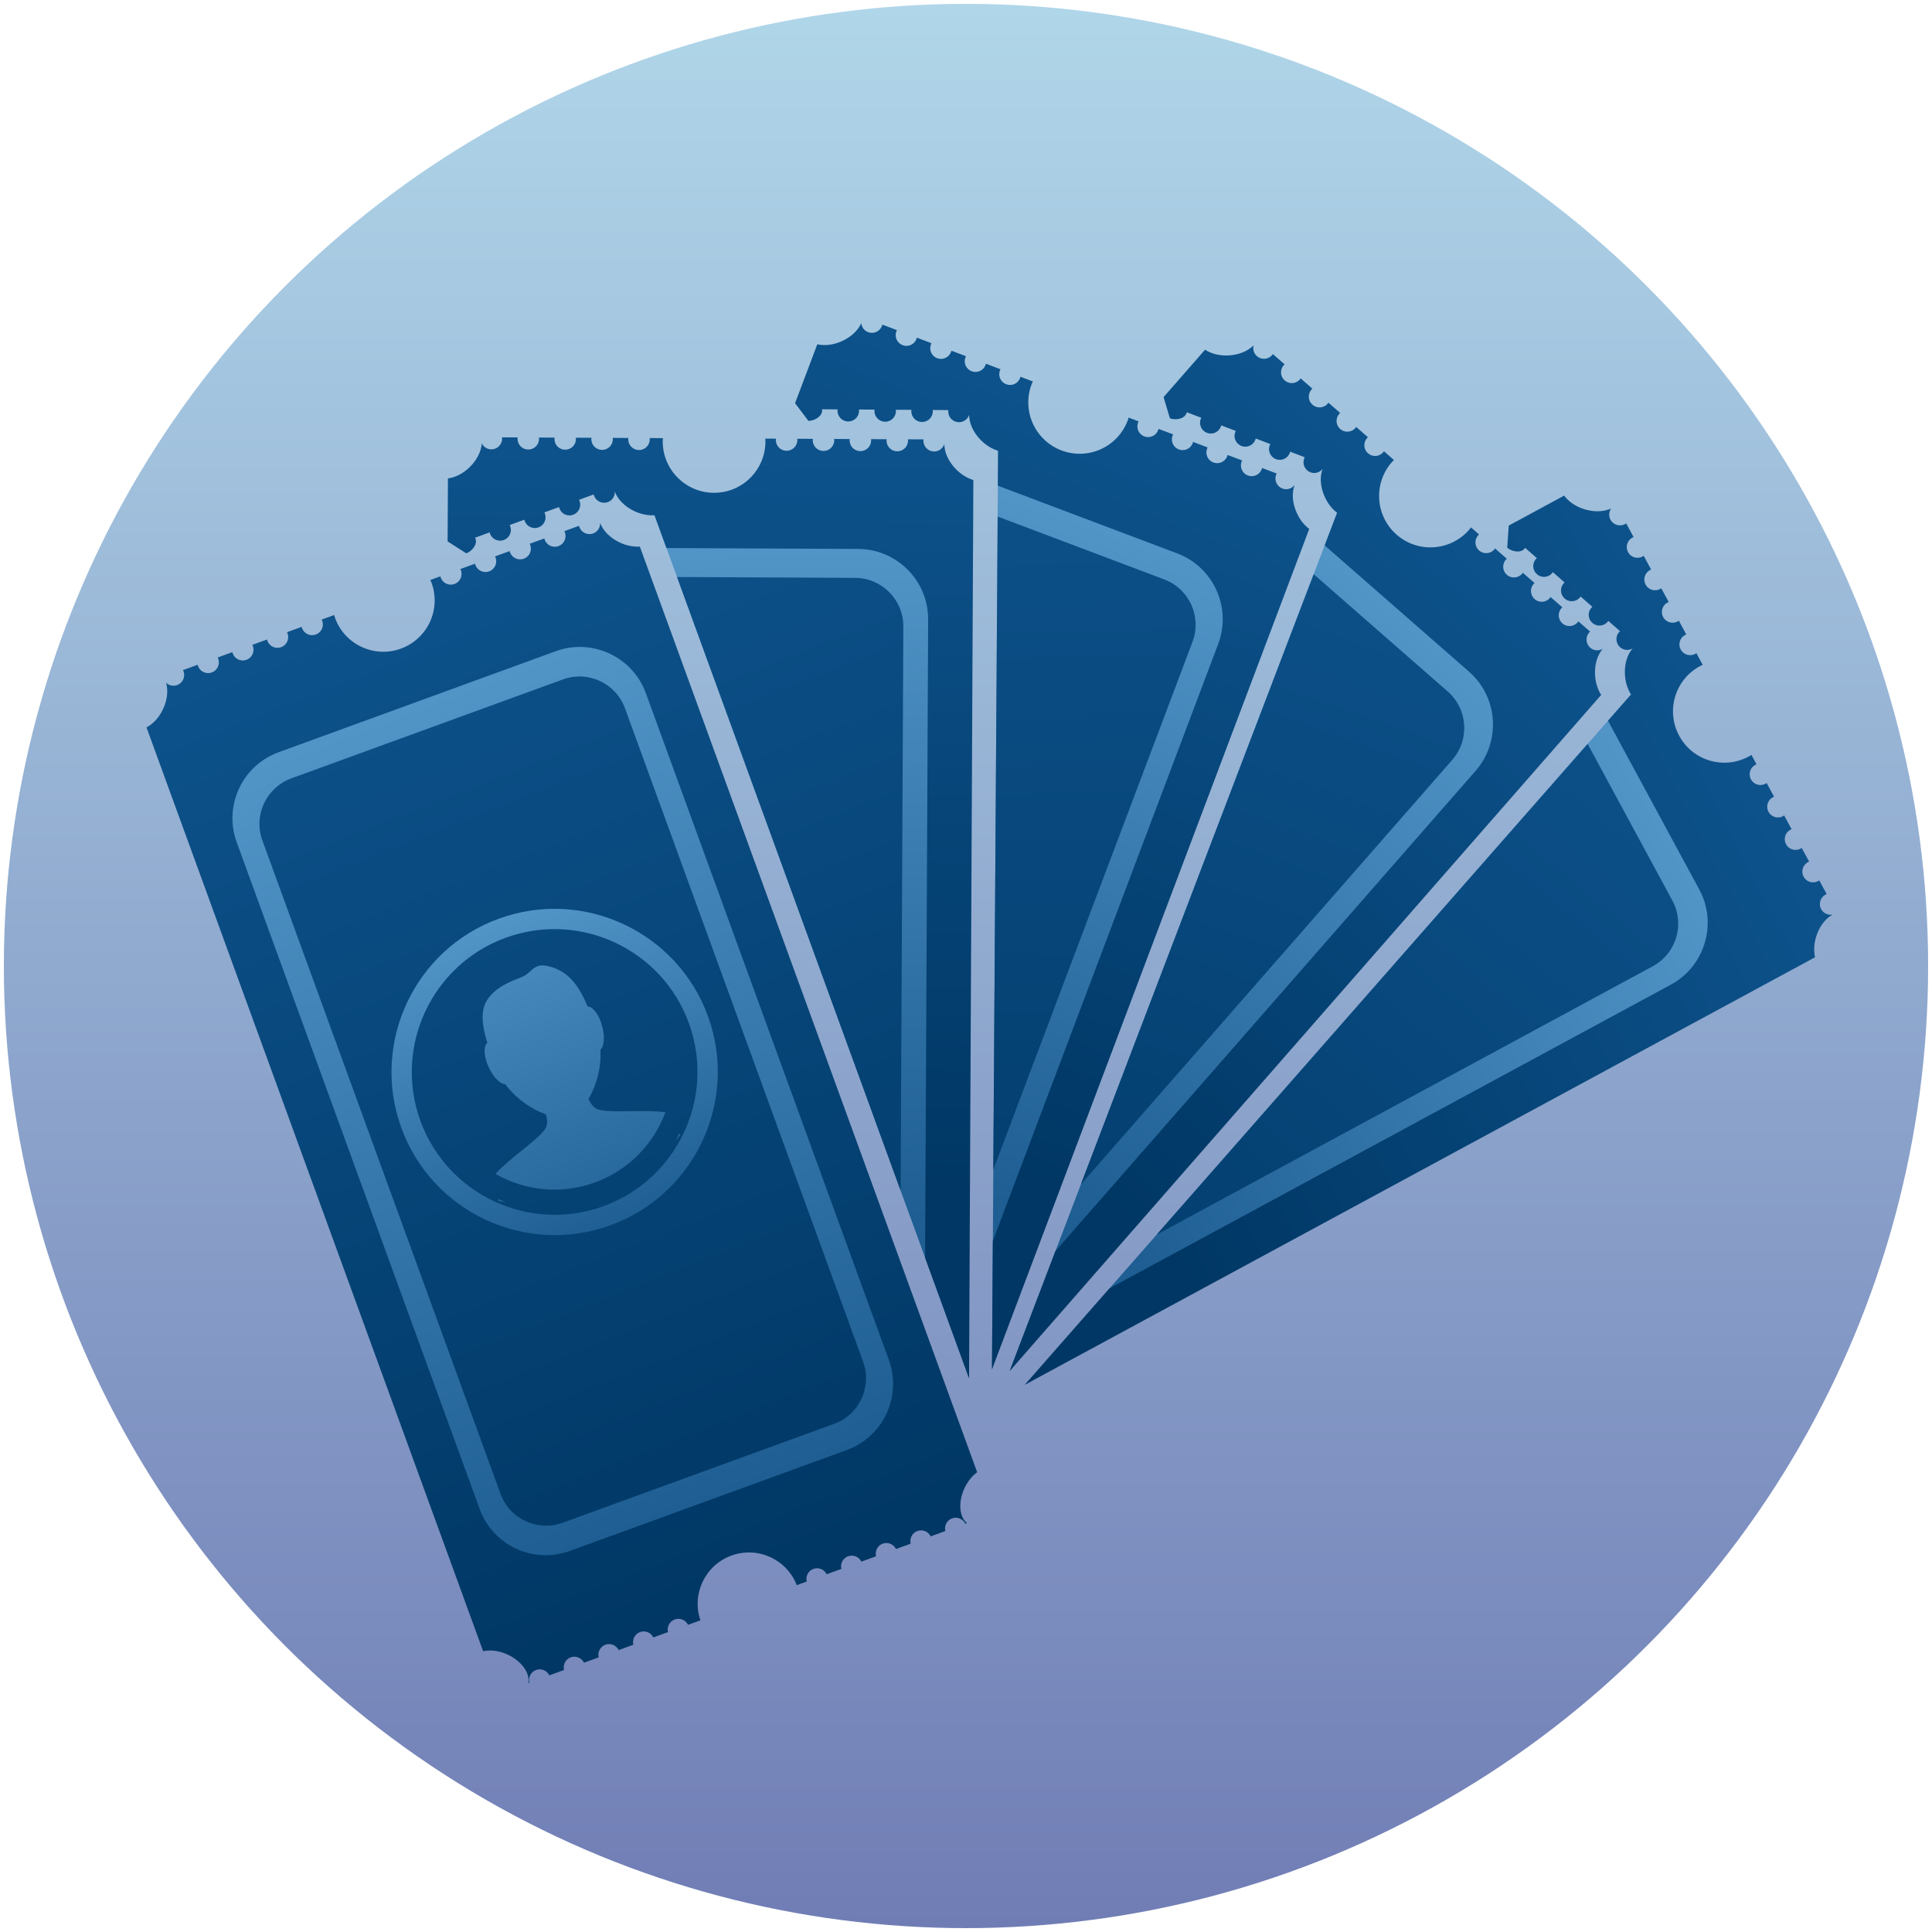 <?xml version="1.0" encoding="utf-8"?>
<!-- Generator: Adobe Illustrator 16.0.4, SVG Export Plug-In . SVG Version: 6.00 Build 0)  -->
<!DOCTYPE svg PUBLIC "-//W3C//DTD SVG 1.1//EN" "http://www.w3.org/Graphics/SVG/1.1/DTD/svg11.dtd">
<svg version="1.1" id="Layer_1" xmlns="http://www.w3.org/2000/svg" xmlns:xlink="http://www.w3.org/1999/xlink" x="0px" y="0px"
	 width="500px" height="500px" viewBox="175 225 500 500" enable-background="new 175 225 500 500" xml:space="preserve">
<linearGradient id="SVGID_1_" gradientUnits="userSpaceOnUse" x1="-224" y1="-202" x2="274" y2="-202" gradientTransform="matrix(-4.371139e-08 1 -1 -4.371139e-08 223 450)">
	<stop  offset="0" style="stop-color:#B0D6E9"/>
	<stop  offset="1" style="stop-color:#707DB5"/>
</linearGradient>
<circle fill="url(#SVGID_1_)" cx="425" cy="475" r="249"/>
<g>
	<path fill="#0D528B" d="M420.216,336.71c0.006,0.014,0.008,0.052,0.007,0.07c0.014-0.019,0.008-0.05,0.013-0.075L420.216,336.71z"
		/>
	<path fill="#0D528B" d="M417.078,341.379l-0.008-0.003c0.005,0.023,0,0.054,0.002,0.077
		C417.079,341.43,417.075,341.399,417.078,341.379z"/>
	<path fill="#0D528B" d="M331.364,353.717c0.01,0.012,0.026,0.047,0.029,0.064c0.007-0.023-0.009-0.05-0.011-0.076L331.364,353.717z
		"/>
	
		<linearGradient id="SVGID_2_" gradientUnits="userSpaceOnUse" x1="329.918" y1="593.533" x2="302.323" y2="375.132" gradientTransform="matrix(0.973 -0.231 0.231 0.973 -97.619 111.744)">
		<stop  offset="0" style="stop-color:#1E5E93"/>
		<stop  offset="1" style="stop-color:#5194C6"/>
	</linearGradient>
	<polygon fill="url(#SVGID_2_)" points="337.017,378.316 418.377,601.562 306.771,642.236 225.403,418.995 	"/>
	<g>
		
			<linearGradient id="SVGID_3_" gradientUnits="userSpaceOnUse" x1="334.421" y1="620.674" x2="295.787" y2="348.656" gradientTransform="matrix(0.973 -0.231 0.231 0.973 -97.619 111.744)">
			<stop  offset="0" style="stop-color:#003764"/>
			<stop  offset="1" style="stop-color:#0D528B"/>
		</linearGradient>
		<path fill="url(#SVGID_3_)" d="M242.903,442.5l61.637,169.115c2.361,6.491,9.558,9.844,16.054,7.476l70.308-25.617
			c6.486-2.364,9.834-9.571,7.48-16.053l-61.638-169.115c-2.364-6.486-9.571-9.84-16.055-7.477l-70.3,25.618
			C243.896,428.817,240.541,436.015,242.903,442.5z"/>
		<path fill="#0D528B" d="M330.041,359.186l-0.008,0c0.012,0.019,0.018,0.051,0.028,0.072
			C330.059,359.231,330.045,359.204,330.041,359.186z"/>
		
			<linearGradient id="SVGID_4_" gradientUnits="userSpaceOnUse" x1="334.321" y1="620.688" x2="295.687" y2="348.67" gradientTransform="matrix(0.973 -0.231 0.231 0.973 -97.619 111.744)">
			<stop  offset="0" style="stop-color:#003764"/>
			<stop  offset="1" style="stop-color:#0D528B"/>
		</linearGradient>
		<path fill="url(#SVGID_4_)" d="M226.235,397.36c-0.035-0.103-0.043-0.208-0.078-0.321l-3.798,1.383
			c0.049,0.103,0.102,0.196,0.144,0.303c0.522,1.456-0.223,3.05-1.664,3.575c-1.025,0.375-2.121,0.096-2.862-0.606
			c0.571,1.89,0.367,4.374-0.768,6.799c-1.04,2.239-2.644,3.905-4.296,4.758l87.123,239.085c1.827-0.413,4.126-0.166,6.366,0.874
			c3.62,1.694,5.809,4.811,5.333,7.344l0.255-0.093c-0.322-1.358,0.395-2.779,1.74-3.27c1.35-0.495,2.821,0.13,3.438,1.391
			l3.801-1.39c-0.336-1.355,0.386-2.783,1.728-3.274c1.352-0.493,2.822,0.137,3.448,1.392l3.792-1.386
			c-0.327-1.359,0.391-2.778,1.737-3.276c1.358-0.487,2.821,0.135,3.438,1.39l3.798-1.385c-0.333-1.36,0.388-2.782,1.74-3.277
			c1.344-0.487,2.815,0.135,3.431,1.388l3.798-1.377c-0.333-1.362,0.393-2.779,1.746-3.274c1.344-0.49,2.814,0.135,3.439,1.388
			l3.198-1.164c-2.313-6.829,1.235-14.27,8.022-16.755c6.803-2.479,14.303,0.95,16.922,7.657l2.57-0.933
			c-0.334-1.36,0.386-2.782,1.739-3.275c1.341-0.489,2.818,0.136,3.436,1.387l3.795-1.387c-0.338-1.353,0.383-2.772,1.735-3.268
			c1.346-0.496,2.821,0.129,3.441,1.381l3.797-1.373c-0.335-1.363,0.39-2.792,1.729-3.274c1.359-0.493,2.823,0.129,3.441,1.384
			l3.797-1.377c-0.332-1.371,0.396-2.788,1.737-3.277c1.354-0.493,2.822,0.127,3.441,1.382l3.79-1.379
			c-0.324-1.366,0.395-2.786,1.745-3.273c1.344-0.488,2.818,0.126,3.443,1.382l0.405-0.146c-1.988-1.644-2.331-5.431-0.636-9.053
			c0.822-1.778,2-3.185,3.279-4.131L340.591,366.46c-1.587,0.096-3.398-0.22-5.167-1.047c-2.587-1.203-4.414-3.146-5.099-5.084
			c0.042,1.185-0.656,2.309-1.815,2.733c-1.445,0.523-3.044-0.216-3.581-1.667c-0.034-0.104-0.043-0.212-0.075-0.321l-3.801,1.386
			c0.05,0.105,0.101,0.184,0.139,0.298c0.529,1.448-0.217,3.053-1.658,3.577c-1.448,0.521-3.042-0.217-3.576-1.667
			c-0.037-0.113-0.048-0.212-0.074-0.322l-3.8,1.384c0.052,0.103,0.106,0.188,0.142,0.295c0.526,1.454-0.213,3.051-1.67,3.578
			c-1.436,0.519-3.042-0.215-3.57-1.671c-0.042-0.108-0.044-0.21-0.079-0.314L303.104,369c0.058,0.102,0.113,0.189,0.153,0.296
			c0.53,1.45-0.225,3.049-1.657,3.576c-1.458,0.529-3.052-0.218-3.583-1.673c-0.042-0.099-0.06-0.208-0.073-0.323l-3.809,1.391
			c0.053,0.1,0.104,0.195,0.145,0.3c0.532,1.451-0.213,3.046-1.665,3.577c-1.438,0.524-3.032-0.222-3.558-1.669
			c-0.045-0.117-0.066-0.21-0.089-0.319l-2.598,0.939c0.108,0.237,0.219,0.483,0.314,0.741c2.509,6.89-1.036,14.523-7.936,17.031
			c-6.903,2.517-14.529-1.046-17.04-7.937c-0.087-0.254-0.155-0.511-0.229-0.762l-3.225,1.175c0.044,0.108,0.096,0.2,0.131,0.298
			c0.529,1.458-0.209,3.053-1.658,3.575c-1.439,0.528-3.042-0.212-3.574-1.664c-0.034-0.104-0.052-0.211-0.075-0.321l-3.805,1.381
			c0.055,0.111,0.101,0.197,0.142,0.304c0.531,1.45-0.217,3.052-1.658,3.577c-1.446,0.524-3.042-0.215-3.572-1.673
			c-0.039-0.107-0.051-0.207-0.083-0.318l-3.799,1.384c0.041,0.11,0.103,0.189,0.142,0.305c0.531,1.448-0.223,3.049-1.661,3.566
			c-1.444,0.533-3.039-0.211-3.566-1.669c-0.044-0.102-0.063-0.202-0.089-0.31l-3.804,1.381c0.057,0.105,0.111,0.191,0.146,0.296
			c0.529,1.45-0.211,3.052-1.659,3.575C228.366,399.561,226.766,398.81,226.235,397.36z M318.845,393.525
			c9.408-3.426,19.868,1.437,23.3,10.857l62.892,172.567c3.424,9.416-1.44,19.876-10.855,23.301l-71.742,26.145
			c-9.413,3.434-19.87-1.44-23.298-10.857l-62.888-172.566c-3.439-9.414,1.432-19.87,10.849-23.301L318.845,393.525z"/>
	</g>
	<g>
		
			<linearGradient id="SVGID_5_" gradientUnits="userSpaceOnUse" x1="371.806" y1="529.288" x2="408.863" y2="359.77" gradientTransform="matrix(0.973 -0.231 0.231 0.973 -97.619 111.744)">
			<stop  offset="0" style="stop-color:#1E5E93"/>
			<stop  offset="1" style="stop-color:#5194C6"/>
		</linearGradient>
		<polygon fill="url(#SVGID_5_)" points="344.39,358.35 425.791,581.707 418.911,359.006 		"/>
		
			<linearGradient id="SVGID_6_" gradientUnits="userSpaceOnUse" x1="345.366" y1="514.243" x2="392.674" y2="329.745" gradientTransform="matrix(0.973 -0.231 0.231 0.973 -97.619 111.744)">
			<stop  offset="0" style="stop-color:#003764"/>
			<stop  offset="1" style="stop-color:#0D528B"/>
		</linearGradient>
		<path fill="url(#SVGID_6_)" d="M295.675,368.203c1.449-0.523,2.926-2.299,2.396-3.747c-0.033-0.105-0.095-0.196-0.128-0.298
			l3.798-1.386c0.018,0.107,0.034,0.218,0.066,0.322c0.531,1.45,2.138,2.188,3.583,1.666c1.441-0.528,2.188-2.126,1.659-3.577
			c-0.035-0.105-0.089-0.189-0.147-0.294l3.799-1.386c0.033,0.106,0.044,0.21,0.085,0.317c0.527,1.458,2.134,2.191,3.573,1.673
			c1.45-0.531,2.196-2.133,1.663-3.583c-0.03-0.102-0.092-0.193-0.143-0.294l3.8-1.39c0.029,0.119,0.042,0.217,0.082,0.324
			c0.532,1.455,2.125,2.203,3.574,1.671s2.184-2.121,1.656-3.577c-0.034-0.105-0.09-0.192-0.135-0.298l3.798-1.386
			c0.027,0.112,0.038,0.208,0.083,0.324c0.522,1.451,2.126,2.188,3.566,1.664c1.166-0.422,1.864-1.546,1.819-2.723
			c0.685,1.939,2.511,3.875,5.099,5.076c1.77,0.829,3.584,1.138,5.169,1.049l3.089,8.476l49.643,0.239
			c10.013,0.051,18.135,8.241,18.086,18.266l-0.792,165.164l11.375,31.213l1.115-232.482c-1.521-0.461-3.111-1.386-4.482-2.774
			c-2.009-2.026-3.048-4.482-3.018-6.538c-0.373,1.125-1.417,1.937-2.65,1.933c-1.537-0.011-2.781-1.257-2.781-2.805
			c0.006-0.11,0.033-0.215,0.042-0.328l-4.044-0.019c0.009,0.117,0.03,0.209,0.027,0.328c-0.005,1.542-1.262,2.787-2.795,2.78
			c-1.54-0.014-2.781-1.259-2.776-2.804c0.004-0.119,0.027-0.215,0.042-0.327l-4.045-0.021c0.013,0.115,0.035,0.214,0.03,0.325
			c-0.01,1.548-1.258,2.79-2.807,2.778c-1.528-0.011-2.779-1.256-2.769-2.806c-0.002-0.116,0.031-0.212,0.035-0.322l-4.048-0.024
			c0.02,0.117,0.039,0.216,0.04,0.332c-0.005,1.544-1.269,2.781-2.795,2.779c-1.551-0.009-2.786-1.264-2.779-2.812
			c-0.005-0.107,0.017-0.216,0.043-0.329l-4.054-0.018c0.013,0.112,0.03,0.221,0.031,0.332c-0.005,1.545-1.258,2.783-2.802,2.776
			c-1.531-0.006-2.768-1.258-2.758-2.798c-0.003-0.125,0.01-0.22,0.026-0.331l-2.763-0.02c0.019,0.259,0.039,0.529,0.038,0.803
			c-0.038,7.333-6.01,13.263-13.351,13.22c-7.347-0.034-13.265-6.021-13.229-13.355c0.007-0.268,0.033-0.533,0.051-0.793
			l-3.433-0.017c0.004,0.116,0.021,0.221,0.02,0.326c-0.009,1.551-1.255,2.791-2.796,2.778c-1.533-0.004-2.779-1.255-2.774-2.8
			c0.004-0.11,0.025-0.217,0.042-0.328l-4.049-0.025c0.012,0.125,0.027,0.22,0.028,0.333c-0.004,1.544-1.262,2.789-2.795,2.78
			c-1.54-0.009-2.78-1.257-2.771-2.808c0.002-0.114,0.024-0.211,0.033-0.327l-4.043-0.019c0,0.117,0.03,0.214,0.028,0.334
			c-0.004,1.543-1.268,2.782-2.795,2.768c-1.54,0-2.776-1.252-2.765-2.803c-0.005-0.11,0.011-0.21,0.025-0.321l-4.047-0.024
			c0.018,0.118,0.038,0.216,0.034,0.329c-0.007,1.542-1.257,2.789-2.795,2.776c-1.543-0.002-2.785-1.261-2.779-2.805
			c0.003-0.109,0.032-0.211,0.038-0.328l-4.042-0.021c0.011,0.113,0.028,0.219,0.03,0.334c-0.016,1.546-1.268,2.783-2.801,2.775
			c-1.092-0.004-2.022-0.646-2.475-1.562c-0.119,1.97-1.172,4.229-3.078,6.111c-1.752,1.738-3.836,2.745-5.681,2.972l-0.079,16.305
			L295.675,368.203z"/>
		
			<linearGradient id="SVGID_7_" gradientUnits="userSpaceOnUse" x1="433.576" y1="605.017" x2="394.942" y2="332.999" gradientTransform="matrix(0.973 -0.231 0.231 0.973 -97.619 111.744)">
			<stop  offset="0" style="stop-color:#003764"/>
			<stop  offset="1" style="stop-color:#0D528B"/>
		</linearGradient>
		<path fill="url(#SVGID_7_)" d="M408.782,387.136c0.031-6.903-5.562-12.549-12.464-12.581l-46.104-0.223l57.87,158.79
			L408.782,387.136z"/>
	</g>
	<g>
		
			<linearGradient id="SVGID_8_" gradientUnits="userSpaceOnUse" x1="460.95" y1="509.379" x2="498.008" y2="339.861" gradientTransform="matrix(0.992 0.123 -0.123 0.992 14.101 -34.757)">
			<stop  offset="0" style="stop-color:#1E5E93"/>
			<stop  offset="1" style="stop-color:#5194C6"/>
		</linearGradient>
		<polygon fill="url(#SVGID_8_)" points="433.307,341.673 431.727,579.396 502.924,368.271 		"/>
		
			<linearGradient id="SVGID_9_" gradientUnits="userSpaceOnUse" x1="434.509" y1="494.333" x2="481.817" y2="309.834" gradientTransform="matrix(0.992 0.123 -0.123 0.992 14.101 -34.757)">
			<stop  offset="0" style="stop-color:#003764"/>
			<stop  offset="1" style="stop-color:#0D528B"/>
		</linearGradient>
		<path fill="url(#SVGID_9_)" d="M384.214,333.922c1.54,0.015,3.544-1.134,3.552-2.675c0.006-0.11-0.021-0.217-0.017-0.324
			l4.043,0.025c-0.021,0.106-0.044,0.215-0.051,0.324c-0.007,1.544,1.241,2.797,2.778,2.811c1.535,0.008,2.792-1.229,2.802-2.772
			c0.003-0.111-0.017-0.21-0.036-0.328l4.044,0.026c-0.006,0.111-0.032,0.213-0.031,0.327c-0.015,1.549,1.236,2.798,2.766,2.813
			c1.543,0.008,2.801-1.233,2.808-2.779c0.007-0.106-0.019-0.212-0.031-0.325l4.046,0.022c-0.016,0.121-0.037,0.218-0.038,0.333
			c-0.008,1.548,1.224,2.805,2.767,2.812c1.543,0.008,2.787-1.226,2.8-2.775c0.004-0.11-0.018-0.211-0.023-0.327l4.044,0.026
			c-0.014,0.114-0.038,0.208-0.035,0.332c-0.015,1.542,1.231,2.792,2.761,2.804c1.241,0.01,2.287-0.8,2.654-1.919
			c-0.034,2.058,1.003,4.507,3.01,6.536c1.371,1.394,2.963,2.316,4.479,2.785l-0.059,9.021l46.443,17.533
			c9.367,3.538,14.125,14.046,10.584,23.425l-58.328,154.524l-0.221,33.221l82.102-217.506c-1.266-0.962-2.434-2.383-3.233-4.163
			c-1.177-2.601-1.295-5.263-0.55-7.18c-0.742,0.925-2.003,1.321-3.157,0.887c-1.437-0.545-2.168-2.147-1.629-3.598
			c0.044-0.101,0.106-0.19,0.153-0.293l-3.783-1.427c-0.033,0.112-0.046,0.206-0.09,0.316c-0.543,1.442-2.154,2.171-3.59,1.63
			c-1.438-0.55-2.166-2.149-1.624-3.595c0.046-0.11,0.102-0.192,0.153-0.292l-3.783-1.429c-0.028,0.112-0.042,0.212-0.084,0.315
			c-0.55,1.447-2.153,2.176-3.602,1.625c-1.427-0.542-2.165-2.147-1.615-3.595c0.038-0.109,0.104-0.188,0.146-0.291l-3.787-1.434
			c-0.022,0.117-0.038,0.217-0.077,0.325c-0.542,1.445-2.158,2.164-3.589,1.63c-1.449-0.549-2.169-2.155-1.624-3.604
			c0.033-0.102,0.091-0.196,0.154-0.292l-3.792-1.431c-0.028,0.11-0.049,0.218-0.088,0.322c-0.542,1.446-2.149,2.17-3.594,1.625
			c-1.433-0.54-2.154-2.144-1.609-3.584c0.041-0.118,0.087-0.203,0.14-0.301l-2.581-0.981c-0.073,0.249-0.148,0.509-0.246,0.766
			c-2.592,6.859-10.256,10.334-17.122,7.734c-6.874-2.592-10.332-10.267-7.742-17.128c0.1-0.248,0.216-0.489,0.324-0.726
			l-3.211-1.212c-0.038,0.11-0.058,0.213-0.095,0.312c-0.551,1.451-2.151,2.179-3.59,1.629c-1.435-0.539-2.167-2.146-1.624-3.591
			c0.043-0.103,0.099-0.196,0.154-0.293l-3.786-1.436c-0.031,0.121-0.052,0.217-0.09,0.322c-0.542,1.446-2.155,2.174-3.589,1.632
			c-1.439-0.545-2.168-2.147-1.617-3.598c0.041-0.106,0.095-0.19,0.145-0.295l-3.783-1.427c-0.041,0.108-0.046,0.21-0.09,0.323
			c-0.542,1.444-2.158,2.165-3.585,1.62c-1.443-0.536-2.165-2.141-1.614-3.591c0.033-0.105,0.083-0.193,0.134-0.292l-3.784-1.434
			c-0.024,0.117-0.041,0.217-0.083,0.32c-0.545,1.444-2.151,2.177-3.588,1.628c-1.447-0.54-2.171-2.154-1.627-3.599
			c0.042-0.101,0.104-0.188,0.149-0.294l-3.78-1.428c-0.029,0.11-0.05,0.215-0.088,0.324c-0.555,1.443-2.16,2.166-3.593,1.625
			c-1.022-0.384-1.67-1.311-1.774-2.327c-0.799,1.806-2.574,3.556-5.016,4.655c-2.249,1.018-4.552,1.235-6.361,0.805l-5.758,15.253
			L384.214,333.922z"/>
		
			<linearGradient id="SVGID_10_" gradientUnits="userSpaceOnUse" x1="522.722" y1="585.106" x2="484.088" y2="313.09" gradientTransform="matrix(0.992 0.123 -0.123 0.992 14.101 -34.757)">
			<stop  offset="0" style="stop-color:#003764"/>
			<stop  offset="1" style="stop-color:#0D528B"/>
		</linearGradient>
		<path fill="url(#SVGID_10_)" d="M483.623,391.103c2.436-6.458-0.839-13.7-7.295-16.136l-43.134-16.284l-1.124,169.003
			L483.623,391.103z"/>
	</g>
	<g>
		
			<linearGradient id="SVGID_11_" gradientUnits="userSpaceOnUse" x1="545.545" y1="524.32" x2="582.603" y2="354.801" gradientTransform="matrix(0.887 0.463 -0.463 0.887 192.131 -194.073)">
			<stop  offset="0" style="stop-color:#1E5E93"/>
			<stop  offset="1" style="stop-color:#5194C6"/>
		</linearGradient>
		<polygon fill="url(#SVGID_11_)" points="521.039,357.712 436.303,579.827 576.932,407.007 		"/>
		
			<linearGradient id="SVGID_12_" gradientUnits="userSpaceOnUse" x1="519.104" y1="509.274" x2="566.411" y2="324.775" gradientTransform="matrix(0.887 0.463 -0.463 0.887 192.131 -194.073)">
			<stop  offset="0" style="stop-color:#003764"/>
			<stop  offset="1" style="stop-color:#0D528B"/>
		</linearGradient>
		<path fill="url(#SVGID_12_)" d="M477.771,333.261c1.437,0.552,3.717,0.178,4.264-1.263c0.045-0.101,0.057-0.21,0.098-0.31
			l3.778,1.44c-0.057,0.092-0.116,0.187-0.16,0.286c-0.548,1.444,0.182,3.053,1.617,3.606c1.435,0.544,3.046-0.175,3.595-1.617
			c0.042-0.103,0.058-0.202,0.081-0.319l3.78,1.441c-0.045,0.101-0.105,0.188-0.145,0.295c-0.556,1.446,0.179,3.053,1.605,3.604
			c1.443,0.549,3.056-0.173,3.604-1.619c0.043-0.097,0.057-0.206,0.085-0.316l3.781,1.438c-0.057,0.109-0.111,0.192-0.151,0.298
			c-0.55,1.447,0.163,3.057,1.607,3.604c1.443,0.548,3.039-0.171,3.594-1.618c0.044-0.103,0.059-0.205,0.094-0.314l3.778,1.439
			c-0.054,0.103-0.107,0.182-0.15,0.3c-0.554,1.439,0.176,3.046,1.606,3.592c1.158,0.445,2.42,0.052,3.158-0.867
			c-0.753,1.914-0.64,4.573,0.53,7.175c0.795,1.786,1.963,3.208,3.219,4.177l-3.215,8.429l37.363,32.688
			c7.533,6.595,8.31,18.103,1.709,25.648L448.144,548.788l-11.841,31.039L589.38,404.85c-0.848-1.344-1.443-3.085-1.57-5.032
			c-0.192-2.847,0.631-5.383,2-6.917c-1.019,0.607-2.34,0.536-3.269-0.274c-1.154-1.014-1.278-2.771-0.265-3.941
			c0.075-0.079,0.165-0.14,0.245-0.221l-3.043-2.662c-0.07,0.093-0.115,0.177-0.195,0.265c-1.014,1.162-2.779,1.28-3.934,0.27
			c-1.154-1.018-1.276-2.771-0.262-3.937c0.081-0.086,0.161-0.145,0.245-0.22l-3.043-2.665c-0.064,0.096-0.113,0.185-0.188,0.266
			c-1.022,1.164-2.778,1.285-3.941,0.262c-1.147-1.009-1.278-2.769-0.256-3.934c0.075-0.089,0.163-0.14,0.238-0.22l-3.044-2.669
			c-0.062,0.101-0.112,0.189-0.188,0.277c-1.015,1.163-2.779,1.271-3.933,0.27c-1.164-1.022-1.276-2.779-0.258-3.946
			c0.066-0.084,0.155-0.152,0.247-0.22l-3.052-2.667c-0.064,0.093-0.122,0.187-0.194,0.271c-1.015,1.164-2.772,1.279-3.935,0.263
			c-1.154-1.008-1.268-2.765-0.252-3.921c0.078-0.097,0.15-0.16,0.236-0.232l-2.076-1.825c-0.154,0.208-0.316,0.426-0.497,0.632
			c-4.831,5.518-13.228,6.089-18.748,1.25c-5.529-4.837-6.082-13.238-1.251-18.757c0.18-0.197,0.372-0.381,0.557-0.565l-2.583-2.262
			c-0.073,0.091-0.129,0.181-0.199,0.259c-1.022,1.166-2.775,1.288-3.931,0.269c-1.156-1.007-1.279-2.769-0.263-3.933
			c0.074-0.081,0.16-0.148,0.247-0.22l-3.044-2.67c-0.073,0.102-0.125,0.184-0.198,0.27c-1.014,1.164-2.779,1.281-3.933,0.271
			c-1.157-1.015-1.277-2.771-0.255-3.937c0.075-0.086,0.156-0.145,0.239-0.226l-3.044-2.662c-0.076,0.087-0.116,0.181-0.197,0.271
			c-1.014,1.164-2.78,1.273-3.926,0.263c-1.163-1.009-1.277-2.765-0.255-3.929c0.068-0.087,0.146-0.152,0.229-0.227l-3.042-2.667
			c-0.064,0.102-0.114,0.188-0.19,0.27c-1.016,1.162-2.776,1.285-3.932,0.268c-1.164-1.012-1.277-2.776-0.263-3.94
			c0.074-0.08,0.162-0.139,0.244-0.223l-3.042-2.663c-0.065,0.092-0.122,0.184-0.194,0.273c-1.025,1.158-2.781,1.272-3.937,0.263
			c-0.82-0.717-1.104-1.812-0.847-2.801c-1.38,1.411-3.655,2.429-6.328,2.604c-2.463,0.167-4.696-0.437-6.239-1.474l-10.736,12.271
			L477.771,333.261z"/>
		
			<linearGradient id="SVGID_13_" gradientUnits="userSpaceOnUse" x1="607.315" y1="600.048" x2="568.681" y2="328.03" gradientTransform="matrix(0.887 0.463 -0.463 0.887 192.131 -194.073)">
			<stop  offset="0" style="stop-color:#003764"/>
			<stop  offset="1" style="stop-color:#0D528B"/>
		</linearGradient>
		<path fill="url(#SVGID_13_)" d="M550.856,421.635c4.544-5.198,4.014-13.127-1.182-17.672l-34.698-30.357l-60.242,157.906
			L550.856,421.635z"/>
	</g>
	<g>
		
			<linearGradient id="SVGID_14_" gradientUnits="userSpaceOnUse" x1="621.716" y1="446.619" x2="658.773" y2="277.101" gradientTransform="matrix(0.67 0.743 -0.743 0.67 372.499 -231.639)">
			<stop  offset="0" style="stop-color:#1E5E93"/>
			<stop  offset="1" style="stop-color:#5194C6"/>
		</linearGradient>
		<polygon fill="url(#SVGID_14_)" points="597.1,404.742 440.238,583.372 632.297,470.429 		"/>
		
			<linearGradient id="SVGID_15_" gradientUnits="userSpaceOnUse" x1="595.276" y1="431.575" x2="642.584" y2="247.077" gradientTransform="matrix(0.67 0.743 -0.743 0.67 372.499 -231.639)">
			<stop  offset="0" style="stop-color:#003764"/>
			<stop  offset="1" style="stop-color:#0D528B"/>
		</linearGradient>
		<path fill="url(#SVGID_15_)" d="M565.07,366.736c1.154,1.021,3.421,1.465,4.437,0.304c0.077-0.08,0.128-0.177,0.2-0.255
			l3.04,2.667c-0.087,0.065-0.176,0.134-0.251,0.211c-1.018,1.164-0.894,2.926,0.258,3.943c1.155,1.012,2.916,0.9,3.934-0.26
			c0.076-0.083,0.125-0.17,0.188-0.272l3.038,2.667c-0.077,0.08-0.163,0.141-0.237,0.228c-1.024,1.161-0.897,2.923,0.248,3.936
			c1.162,1.018,2.926,0.903,3.941-0.261c0.076-0.075,0.125-0.173,0.189-0.266l3.043,2.666c-0.091,0.082-0.169,0.141-0.245,0.227
			c-1.021,1.166-0.913,2.921,0.25,3.938c1.161,1.018,2.909,0.898,3.934-0.265c0.075-0.08,0.124-0.171,0.196-0.261l3.038,2.667
			c-0.085,0.076-0.164,0.132-0.242,0.228c-1.021,1.156-0.898,2.916,0.251,3.927c0.932,0.82,2.252,0.893,3.262,0.288
			c-1.372,1.532-2.192,4.063-2.004,6.91c0.123,1.951,0.722,3.69,1.562,5.039l-5.953,6.778l23.621,43.664
			c4.764,8.808,1.479,19.865-7.341,24.635L462.158,558.41l-21.92,24.962l204.479-110.624c-0.327-1.556-0.28-3.396,0.281-5.263
			c0.813-2.736,2.467-4.826,4.286-5.787c-1.167,0.213-2.379-0.312-2.968-1.397c-0.728-1.353-0.233-3.042,1.125-3.786
			c0.1-0.047,0.205-0.072,0.308-0.121l-1.924-3.556c-0.1,0.064-0.17,0.126-0.275,0.181c-1.355,0.735-3.05,0.23-3.781-1.118
			c-0.726-1.357-0.229-3.044,1.127-3.782c0.107-0.051,0.203-0.078,0.309-0.119l-1.925-3.559c-0.095,0.068-0.171,0.134-0.27,0.184
			c-1.363,0.734-3.052,0.234-3.785-1.129c-0.725-1.345-0.231-3.042,1.132-3.775c0.101-0.058,0.203-0.074,0.302-0.124l-1.924-3.564
			c-0.094,0.074-0.172,0.139-0.271,0.196c-1.356,0.736-3.048,0.222-3.78-1.12c-0.734-1.363-0.228-3.048,1.133-3.787
			c0.092-0.055,0.198-0.089,0.309-0.12l-1.93-3.564c-0.093,0.064-0.179,0.133-0.276,0.185c-1.357,0.739-3.046,0.233-3.78-1.125
			c-0.729-1.346-0.225-3.032,1.131-3.763c0.107-0.062,0.197-0.097,0.303-0.136l-1.309-2.432c-0.219,0.14-0.446,0.288-0.688,0.418
			c-6.451,3.486-14.519,1.095-18.005-5.367c-3.498-6.46-1.087-14.524,5.364-18.014c0.237-0.123,0.483-0.229,0.721-0.338
			l-1.634-3.019c-0.101,0.059-0.184,0.124-0.275,0.173c-1.366,0.736-3.053,0.239-3.78-1.119c-0.731-1.347-0.231-3.041,1.125-3.777
			c0.099-0.05,0.203-0.084,0.309-0.123l-1.921-3.563c-0.103,0.07-0.181,0.129-0.278,0.184c-1.358,0.738-3.054,0.233-3.782-1.117
			c-0.73-1.355-0.232-3.043,1.134-3.778c0.102-0.053,0.197-0.082,0.303-0.129l-1.924-3.555c-0.102,0.055-0.173,0.128-0.28,0.184
			c-1.355,0.737-3.048,0.224-3.769-1.123c-0.74-1.35-0.235-3.036,1.13-3.77c0.095-0.058,0.189-0.092,0.293-0.133l-1.921-3.561
			c-0.095,0.073-0.173,0.136-0.271,0.187c-1.357,0.735-3.052,0.236-3.778-1.119c-0.74-1.356-0.231-3.048,1.127-3.784
			c0.097-0.05,0.201-0.074,0.306-0.126l-1.922-3.554c-0.094,0.063-0.179,0.129-0.278,0.187c-1.363,0.728-3.05,0.223-3.78-1.125
			c-0.521-0.958-0.404-2.085,0.183-2.921c-1.786,0.842-4.273,1.002-6.839,0.234c-2.366-0.703-4.248-2.047-5.334-3.556l-14.34,7.757
			L565.07,366.736z"/>
		
			<linearGradient id="SVGID_16_" gradientUnits="userSpaceOnUse" x1="683.488" y1="522.348" x2="644.854" y2="250.33" gradientTransform="matrix(0.67 0.743 -0.743 0.67 372.499 -231.639)">
			<stop  offset="0" style="stop-color:#003764"/>
			<stop  offset="1" style="stop-color:#0D528B"/>
		</linearGradient>
		<path fill="url(#SVGID_16_)" d="M602.76,475.048c6.069-3.285,8.336-10.903,5.053-16.974l-21.938-40.551L474.358,544.516
			L602.76,475.048z"/>
	</g>
</g>
<g>
	<linearGradient id="SVGID_17_" gradientUnits="userSpaceOnUse" x1="333.961" y1="543.372" x2="303.78" y2="463.237">
		<stop  offset="0" style="stop-color:#1E5E93"/>
		<stop  offset="1" style="stop-color:#5194C6"/>
	</linearGradient>
	<path fill="url(#SVGID_17_)" d="M332.934,542.123c-21.886,7.936-46.154-3.415-54.09-25.301c-7.939-21.89,3.413-46.153,25.301-54.09
		c21.891-7.939,46.153,3.411,54.092,25.298C366.173,509.918,354.825,534.185,332.934,542.123z M305.936,467.669
		c-19.165,6.951-29.104,28.197-22.155,47.362c6.95,19.164,28.196,29.101,47.363,22.152c19.166-6.95,29.103-28.196,22.154-47.362
		C346.347,470.66,325.1,460.72,305.936,467.669z"/>
	<linearGradient id="SVGID_18_" gradientUnits="userSpaceOnUse" x1="310.944" y1="552.031" x2="280.781" y2="471.941">
		<stop  offset="0" style="stop-color:#1E5E93"/>
		<stop  offset="1" style="stop-color:#5194C6"/>
	</linearGradient>
	<path fill="url(#SVGID_18_)" d="M304.014,535.794c-0.239-0.028,0.456,0.123,1.793,0.31c-0.632-0.24-1.258-0.496-1.876-0.771
		C303.977,535.616,304.013,535.789,304.014,535.794z"/>
	<linearGradient id="SVGID_19_" gradientUnits="userSpaceOnUse" x1="356.363" y1="534.932" x2="326.188" y2="454.811">
		<stop  offset="0" style="stop-color:#1E5E93"/>
		<stop  offset="1" style="stop-color:#5194C6"/>
	</linearGradient>
	<path fill="url(#SVGID_19_)" d="M351.077,518.719c-0.007-0.009-0.089-0.162-0.23-0.404c-0.296,0.604-0.608,1.196-0.936,1.779
		C350.806,519.107,351.239,518.546,351.077,518.719z"/>
	<linearGradient id="SVGID_20_" gradientUnits="userSpaceOnUse" x1="336.572" y1="550.987" x2="300.63" y2="455.554">
		<stop  offset="0" style="stop-color:#1E5E93"/>
		<stop  offset="1" style="stop-color:#5194C6"/>
	</linearGradient>
	<path fill="url(#SVGID_20_)" d="M328.914,531.035c8.807-3.192,15.249-10.021,18.295-18.174c-5.487-0.778-14.197,0.295-17.365-0.712
		c-1.19-0.385-1.998-1.488-2.536-2.747c1.927-3.283,3.367-7.896,3.068-12.727c0.983-0.84,1.207-3.364,0.461-6.121
		c-0.792-2.939-2.419-5.096-3.746-5.062c-2.104-5.038-4.848-9.301-10.383-10.485c-3.856-0.822-3.899,1.862-7.024,2.996
		c-5.165,1.872-8.694,4.384-9.55,8.053c-0.6,2.537-0.008,5.598,0.993,8.843c-1.057,0.804-0.931,3.519,0.351,6.304
		c1.199,2.604,3.004,4.399,4.301,4.398c2.863,3.892,6.927,6.512,10.51,7.797c0.386,1.312,0.484,2.675-0.188,3.735
		c-1.788,2.802-9.168,7.567-12.877,11.682C310.79,533.116,320.11,534.228,328.914,531.035z"/>
</g>
</svg>
